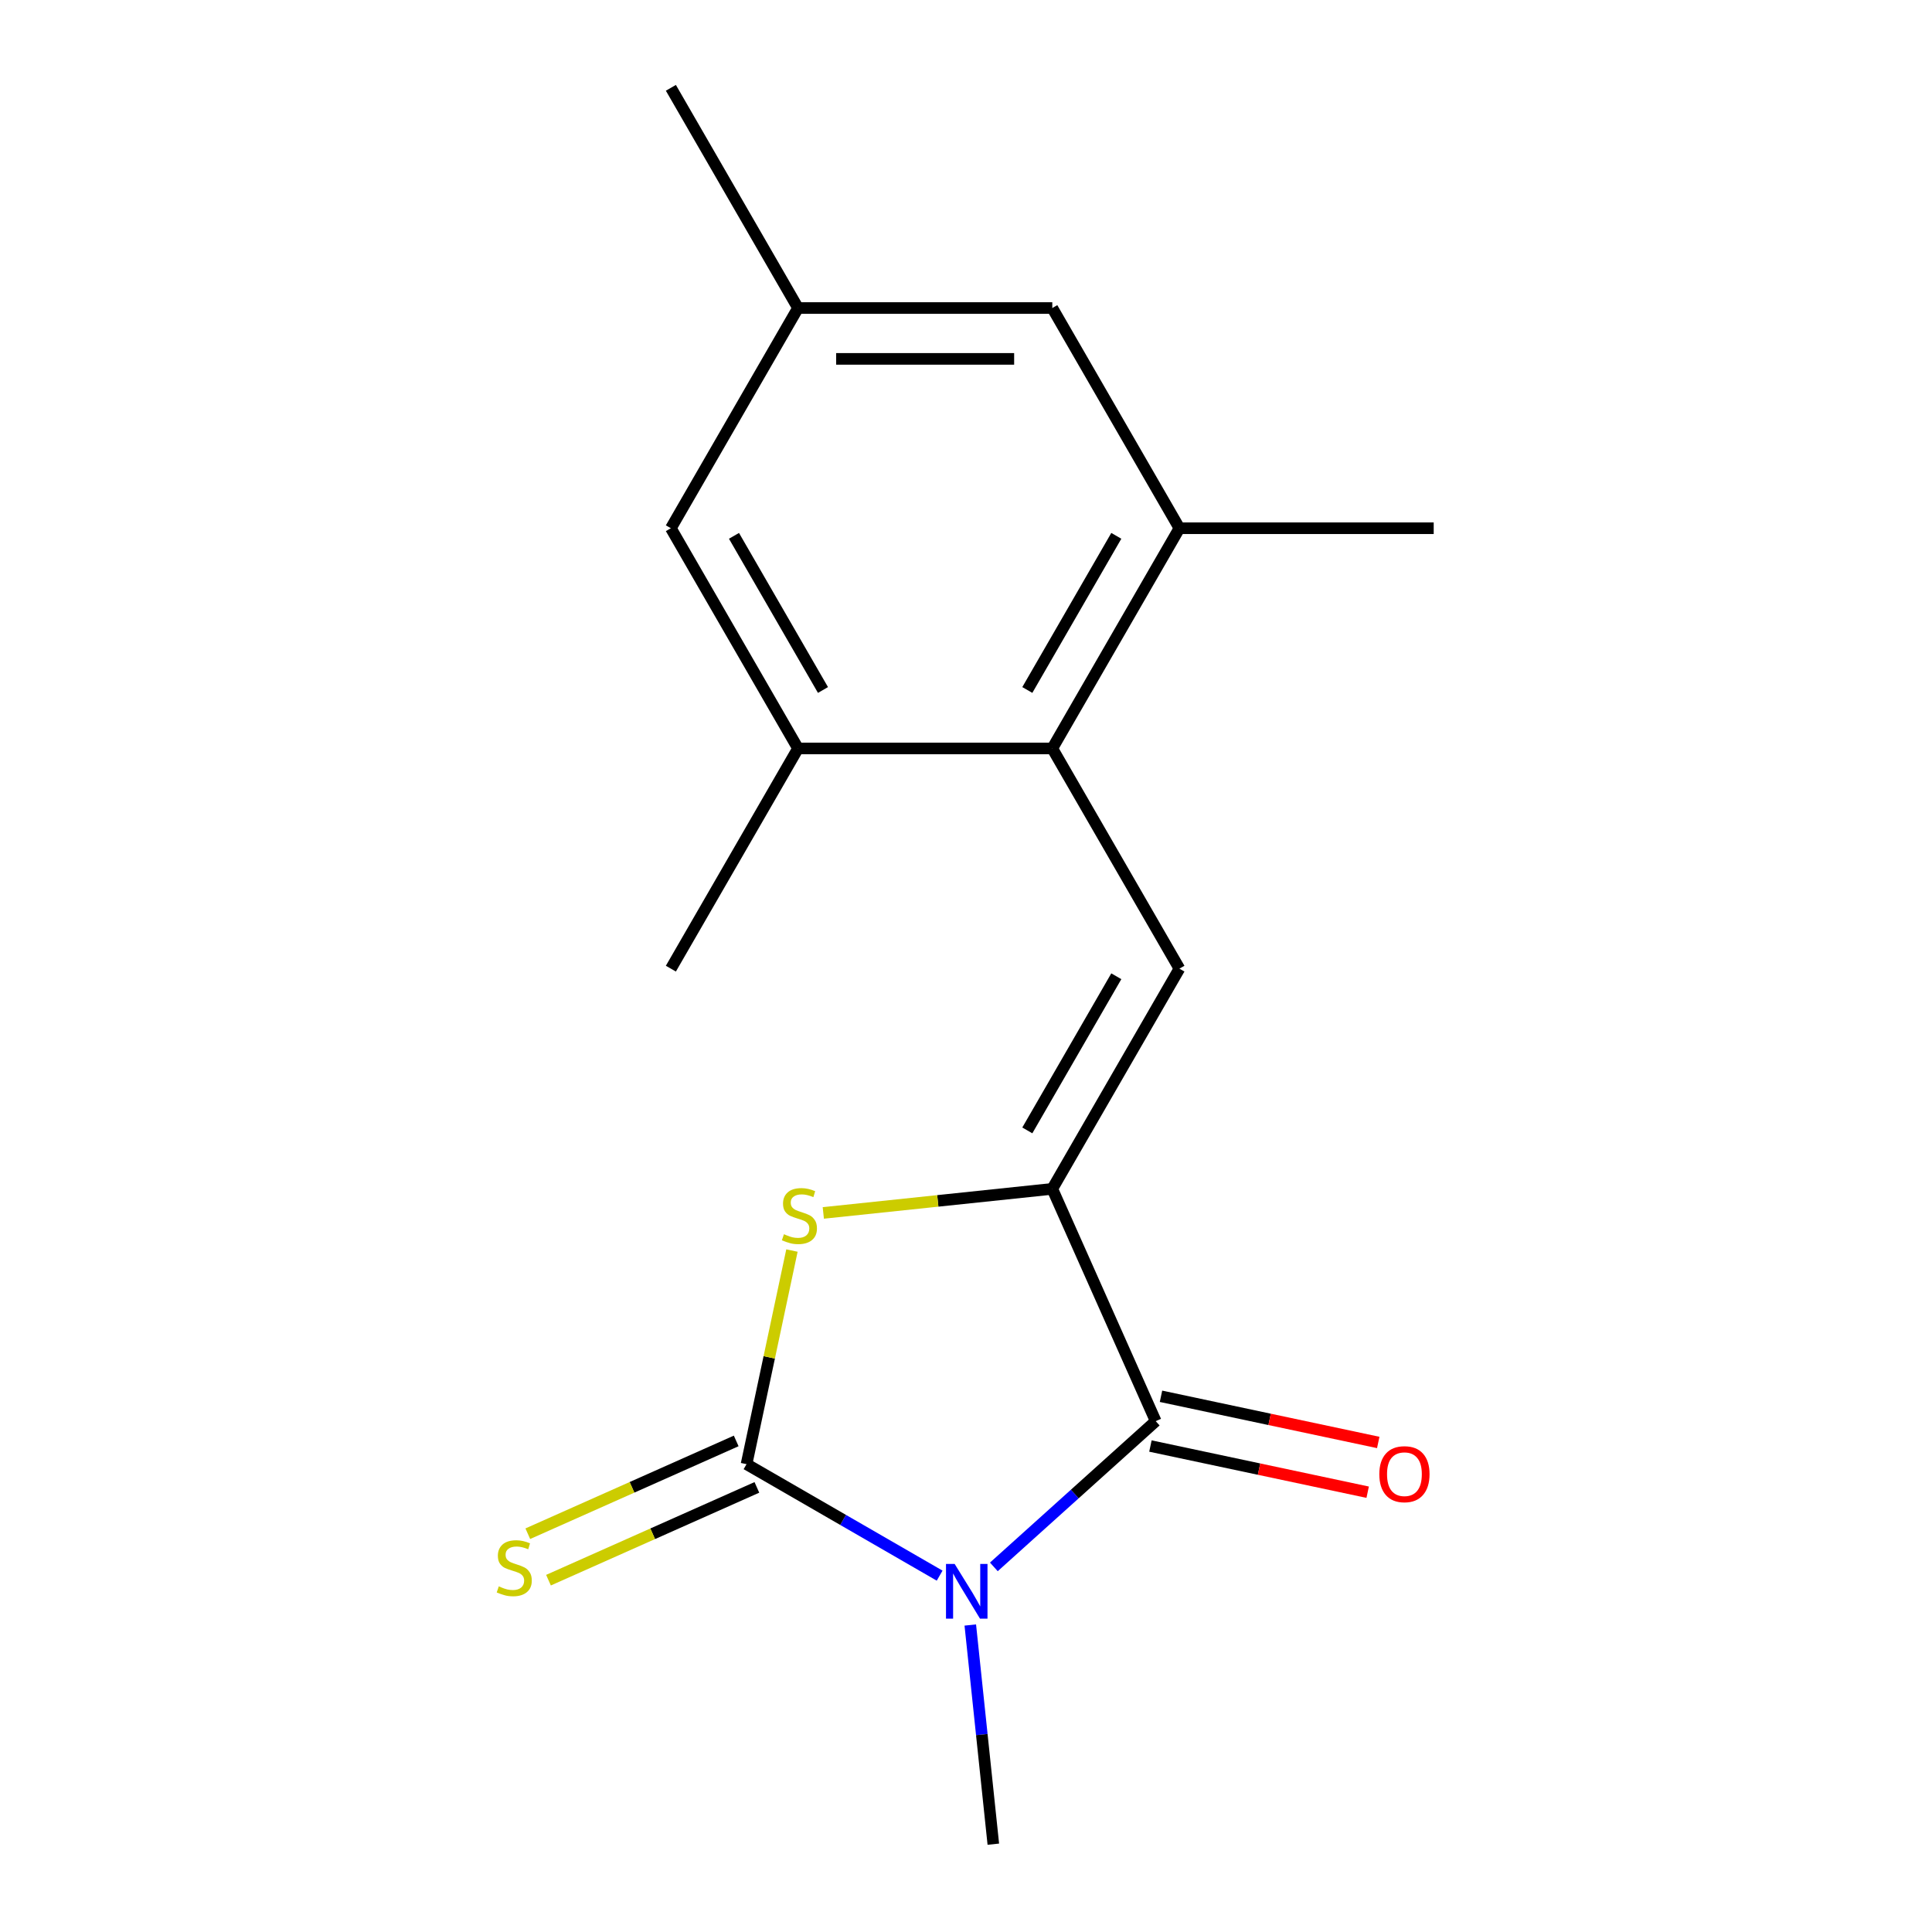 <?xml version='1.0' encoding='iso-8859-1'?>
<svg version='1.1' baseProfile='full'
              xmlns='http://www.w3.org/2000/svg'
                      xmlns:rdkit='http://www.rdkit.org/xml'
                      xmlns:xlink='http://www.w3.org/1999/xlink'
                  xml:space='preserve'
width='1000px' height='1000px' viewBox='0 0 1000 1000'>
<!-- END OF HEADER -->
<rect style='opacity:1.0;fill:#FFFFFF;stroke:none' width='1000' height='1000' x='0' y='0'> </rect>
<path class='bond-0' d='M 486.357,815.553 L 436.382,786.701' style='fill:none;fill-rule:evenodd;stroke:#0000FF;stroke-width:6px;stroke-linecap:butt;stroke-linejoin:miter;stroke-opacity:1' />
<path class='bond-0' d='M 436.382,786.701 L 386.407,757.848' style='fill:none;fill-rule:evenodd;stroke:#000000;stroke-width:6px;stroke-linecap:butt;stroke-linejoin:miter;stroke-opacity:1' />
<path class='bond-2' d='M 514.417,811.021 L 556.306,773.304' style='fill:none;fill-rule:evenodd;stroke:#0000FF;stroke-width:6px;stroke-linecap:butt;stroke-linejoin:miter;stroke-opacity:1' />
<path class='bond-2' d='M 556.306,773.304 L 598.194,735.588' style='fill:none;fill-rule:evenodd;stroke:#000000;stroke-width:6px;stroke-linecap:butt;stroke-linejoin:miter;stroke-opacity:1' />
<path class='bond-13' d='M 502.221,841.104 L 508.183,897.825' style='fill:none;fill-rule:evenodd;stroke:#0000FF;stroke-width:6px;stroke-linecap:butt;stroke-linejoin:miter;stroke-opacity:1' />
<path class='bond-13' d='M 508.183,897.825 L 514.144,954.545' style='fill:none;fill-rule:evenodd;stroke:#000000;stroke-width:6px;stroke-linecap:butt;stroke-linejoin:miter;stroke-opacity:1' />
<path class='bond-3' d='M 386.407,757.848 L 398.158,702.564' style='fill:none;fill-rule:evenodd;stroke:#000000;stroke-width:6px;stroke-linecap:butt;stroke-linejoin:miter;stroke-opacity:1' />
<path class='bond-3' d='M 398.158,702.564 L 409.909,647.281' style='fill:none;fill-rule:evenodd;stroke:#CCCC00;stroke-width:6px;stroke-linecap:butt;stroke-linejoin:miter;stroke-opacity:1' />
<path class='bond-8' d='M 381.054,745.824 L 327.122,769.836' style='fill:none;fill-rule:evenodd;stroke:#000000;stroke-width:6px;stroke-linecap:butt;stroke-linejoin:miter;stroke-opacity:1' />
<path class='bond-8' d='M 327.122,769.836 L 273.19,793.848' style='fill:none;fill-rule:evenodd;stroke:#CCCC00;stroke-width:6px;stroke-linecap:butt;stroke-linejoin:miter;stroke-opacity:1' />
<path class='bond-8' d='M 391.76,769.871 L 337.828,793.883' style='fill:none;fill-rule:evenodd;stroke:#000000;stroke-width:6px;stroke-linecap:butt;stroke-linejoin:miter;stroke-opacity:1' />
<path class='bond-8' d='M 337.828,793.883 L 283.897,817.895' style='fill:none;fill-rule:evenodd;stroke:#CCCC00;stroke-width:6px;stroke-linecap:butt;stroke-linejoin:miter;stroke-opacity:1' />
<path class='bond-1' d='M 544.663,615.354 L 598.194,735.588' style='fill:none;fill-rule:evenodd;stroke:#000000;stroke-width:6px;stroke-linecap:butt;stroke-linejoin:miter;stroke-opacity:1' />
<path class='bond-4' d='M 544.663,615.354 L 610.469,501.374' style='fill:none;fill-rule:evenodd;stroke:#000000;stroke-width:6px;stroke-linecap:butt;stroke-linejoin:miter;stroke-opacity:1' />
<path class='bond-4' d='M 531.738,585.096 L 577.802,505.31' style='fill:none;fill-rule:evenodd;stroke:#000000;stroke-width:6px;stroke-linecap:butt;stroke-linejoin:miter;stroke-opacity:1' />
<path class='bond-17' d='M 544.663,615.354 L 485.402,621.582' style='fill:none;fill-rule:evenodd;stroke:#000000;stroke-width:6px;stroke-linecap:butt;stroke-linejoin:miter;stroke-opacity:1' />
<path class='bond-17' d='M 485.402,621.582 L 426.141,627.811' style='fill:none;fill-rule:evenodd;stroke:#CCCC00;stroke-width:6px;stroke-linecap:butt;stroke-linejoin:miter;stroke-opacity:1' />
<path class='bond-9' d='M 595.458,748.461 L 651.681,760.412' style='fill:none;fill-rule:evenodd;stroke:#000000;stroke-width:6px;stroke-linecap:butt;stroke-linejoin:miter;stroke-opacity:1' />
<path class='bond-9' d='M 651.681,760.412 L 707.904,772.363' style='fill:none;fill-rule:evenodd;stroke:#FF0000;stroke-width:6px;stroke-linecap:butt;stroke-linejoin:miter;stroke-opacity:1' />
<path class='bond-9' d='M 600.931,722.714 L 657.154,734.665' style='fill:none;fill-rule:evenodd;stroke:#000000;stroke-width:6px;stroke-linecap:butt;stroke-linejoin:miter;stroke-opacity:1' />
<path class='bond-9' d='M 657.154,734.665 L 713.377,746.615' style='fill:none;fill-rule:evenodd;stroke:#FF0000;stroke-width:6px;stroke-linecap:butt;stroke-linejoin:miter;stroke-opacity:1' />
<path class='bond-5' d='M 610.469,501.374 L 544.663,387.394' style='fill:none;fill-rule:evenodd;stroke:#000000;stroke-width:6px;stroke-linecap:butt;stroke-linejoin:miter;stroke-opacity:1' />
<path class='bond-6' d='M 544.663,387.394 L 610.469,273.414' style='fill:none;fill-rule:evenodd;stroke:#000000;stroke-width:6px;stroke-linecap:butt;stroke-linejoin:miter;stroke-opacity:1' />
<path class='bond-6' d='M 531.738,357.136 L 577.802,277.35' style='fill:none;fill-rule:evenodd;stroke:#000000;stroke-width:6px;stroke-linecap:butt;stroke-linejoin:miter;stroke-opacity:1' />
<path class='bond-7' d='M 544.663,387.394 L 413.05,387.394' style='fill:none;fill-rule:evenodd;stroke:#000000;stroke-width:6px;stroke-linecap:butt;stroke-linejoin:miter;stroke-opacity:1' />
<path class='bond-10' d='M 610.469,273.414 L 544.663,159.434' style='fill:none;fill-rule:evenodd;stroke:#000000;stroke-width:6px;stroke-linecap:butt;stroke-linejoin:miter;stroke-opacity:1' />
<path class='bond-14' d='M 610.469,273.414 L 742.081,273.414' style='fill:none;fill-rule:evenodd;stroke:#000000;stroke-width:6px;stroke-linecap:butt;stroke-linejoin:miter;stroke-opacity:1' />
<path class='bond-11' d='M 413.05,387.394 L 347.244,273.414' style='fill:none;fill-rule:evenodd;stroke:#000000;stroke-width:6px;stroke-linecap:butt;stroke-linejoin:miter;stroke-opacity:1' />
<path class='bond-11' d='M 425.975,357.136 L 379.911,277.35' style='fill:none;fill-rule:evenodd;stroke:#000000;stroke-width:6px;stroke-linecap:butt;stroke-linejoin:miter;stroke-opacity:1' />
<path class='bond-15' d='M 413.05,387.394 L 347.244,501.374' style='fill:none;fill-rule:evenodd;stroke:#000000;stroke-width:6px;stroke-linecap:butt;stroke-linejoin:miter;stroke-opacity:1' />
<path class='bond-18' d='M 544.663,159.434 L 413.05,159.434' style='fill:none;fill-rule:evenodd;stroke:#000000;stroke-width:6px;stroke-linecap:butt;stroke-linejoin:miter;stroke-opacity:1' />
<path class='bond-18' d='M 524.921,185.757 L 432.792,185.757' style='fill:none;fill-rule:evenodd;stroke:#000000;stroke-width:6px;stroke-linecap:butt;stroke-linejoin:miter;stroke-opacity:1' />
<path class='bond-12' d='M 347.244,273.414 L 413.05,159.434' style='fill:none;fill-rule:evenodd;stroke:#000000;stroke-width:6px;stroke-linecap:butt;stroke-linejoin:miter;stroke-opacity:1' />
<path class='bond-16' d='M 413.05,159.434 L 347.244,45.455' style='fill:none;fill-rule:evenodd;stroke:#000000;stroke-width:6px;stroke-linecap:butt;stroke-linejoin:miter;stroke-opacity:1' />
<path  class='atom-0' d='M 494.127 809.494
L 503.407 824.494
Q 504.327 825.974, 505.807 828.654
Q 507.287 831.334, 507.367 831.494
L 507.367 809.494
L 511.127 809.494
L 511.127 837.814
L 507.247 837.814
L 497.287 821.414
Q 496.127 819.494, 494.887 817.294
Q 493.687 815.094, 493.327 814.414
L 493.327 837.814
L 489.647 837.814
L 489.647 809.494
L 494.127 809.494
' fill='#0000FF'/>
<path  class='atom-4' d='M 405.771 638.831
Q 406.091 638.951, 407.411 639.511
Q 408.731 640.071, 410.171 640.431
Q 411.651 640.751, 413.091 640.751
Q 415.771 640.751, 417.331 639.471
Q 418.891 638.151, 418.891 635.871
Q 418.891 634.311, 418.091 633.351
Q 417.331 632.391, 416.131 631.871
Q 414.931 631.351, 412.931 630.751
Q 410.411 629.991, 408.891 629.271
Q 407.411 628.551, 406.331 627.031
Q 405.291 625.511, 405.291 622.951
Q 405.291 619.391, 407.691 617.191
Q 410.131 614.991, 414.931 614.991
Q 418.211 614.991, 421.931 616.551
L 421.011 619.631
Q 417.611 618.231, 415.051 618.231
Q 412.291 618.231, 410.771 619.391
Q 409.251 620.511, 409.291 622.471
Q 409.291 623.991, 410.051 624.911
Q 410.851 625.831, 411.971 626.351
Q 413.131 626.871, 415.051 627.471
Q 417.611 628.271, 419.131 629.071
Q 420.651 629.871, 421.731 631.511
Q 422.851 633.111, 422.851 635.871
Q 422.851 639.791, 420.211 641.911
Q 417.611 643.991, 413.251 643.991
Q 410.731 643.991, 408.811 643.431
Q 406.931 642.911, 404.691 641.991
L 405.771 638.831
' fill='#CCCC00'/>
<path  class='atom-9' d='M 258.173 821.099
Q 258.493 821.219, 259.813 821.779
Q 261.133 822.339, 262.573 822.699
Q 264.053 823.019, 265.493 823.019
Q 268.173 823.019, 269.733 821.739
Q 271.293 820.419, 271.293 818.139
Q 271.293 816.579, 270.493 815.619
Q 269.733 814.659, 268.533 814.139
Q 267.333 813.619, 265.333 813.019
Q 262.813 812.259, 261.293 811.539
Q 259.813 810.819, 258.733 809.299
Q 257.693 807.779, 257.693 805.219
Q 257.693 801.659, 260.093 799.459
Q 262.533 797.259, 267.333 797.259
Q 270.613 797.259, 274.333 798.819
L 273.413 801.899
Q 270.013 800.499, 267.453 800.499
Q 264.693 800.499, 263.173 801.659
Q 261.653 802.779, 261.693 804.739
Q 261.693 806.259, 262.453 807.179
Q 263.253 808.099, 264.373 808.619
Q 265.533 809.139, 267.453 809.739
Q 270.013 810.539, 271.533 811.339
Q 273.053 812.139, 274.133 813.779
Q 275.253 815.379, 275.253 818.139
Q 275.253 822.059, 272.613 824.179
Q 270.013 826.259, 265.653 826.259
Q 263.133 826.259, 261.213 825.699
Q 259.333 825.179, 257.093 824.259
L 258.173 821.099
' fill='#CCCC00'/>
<path  class='atom-10' d='M 713.931 763.032
Q 713.931 756.232, 717.291 752.432
Q 720.651 748.632, 726.931 748.632
Q 733.211 748.632, 736.571 752.432
Q 739.931 756.232, 739.931 763.032
Q 739.931 769.912, 736.531 773.832
Q 733.131 777.712, 726.931 777.712
Q 720.691 777.712, 717.291 773.832
Q 713.931 769.952, 713.931 763.032
M 726.931 774.512
Q 731.251 774.512, 733.571 771.632
Q 735.931 768.712, 735.931 763.032
Q 735.931 757.472, 733.571 754.672
Q 731.251 751.832, 726.931 751.832
Q 722.611 751.832, 720.251 754.632
Q 717.931 757.432, 717.931 763.032
Q 717.931 768.752, 720.251 771.632
Q 722.611 774.512, 726.931 774.512
' fill='#FF0000'/>
</svg>
